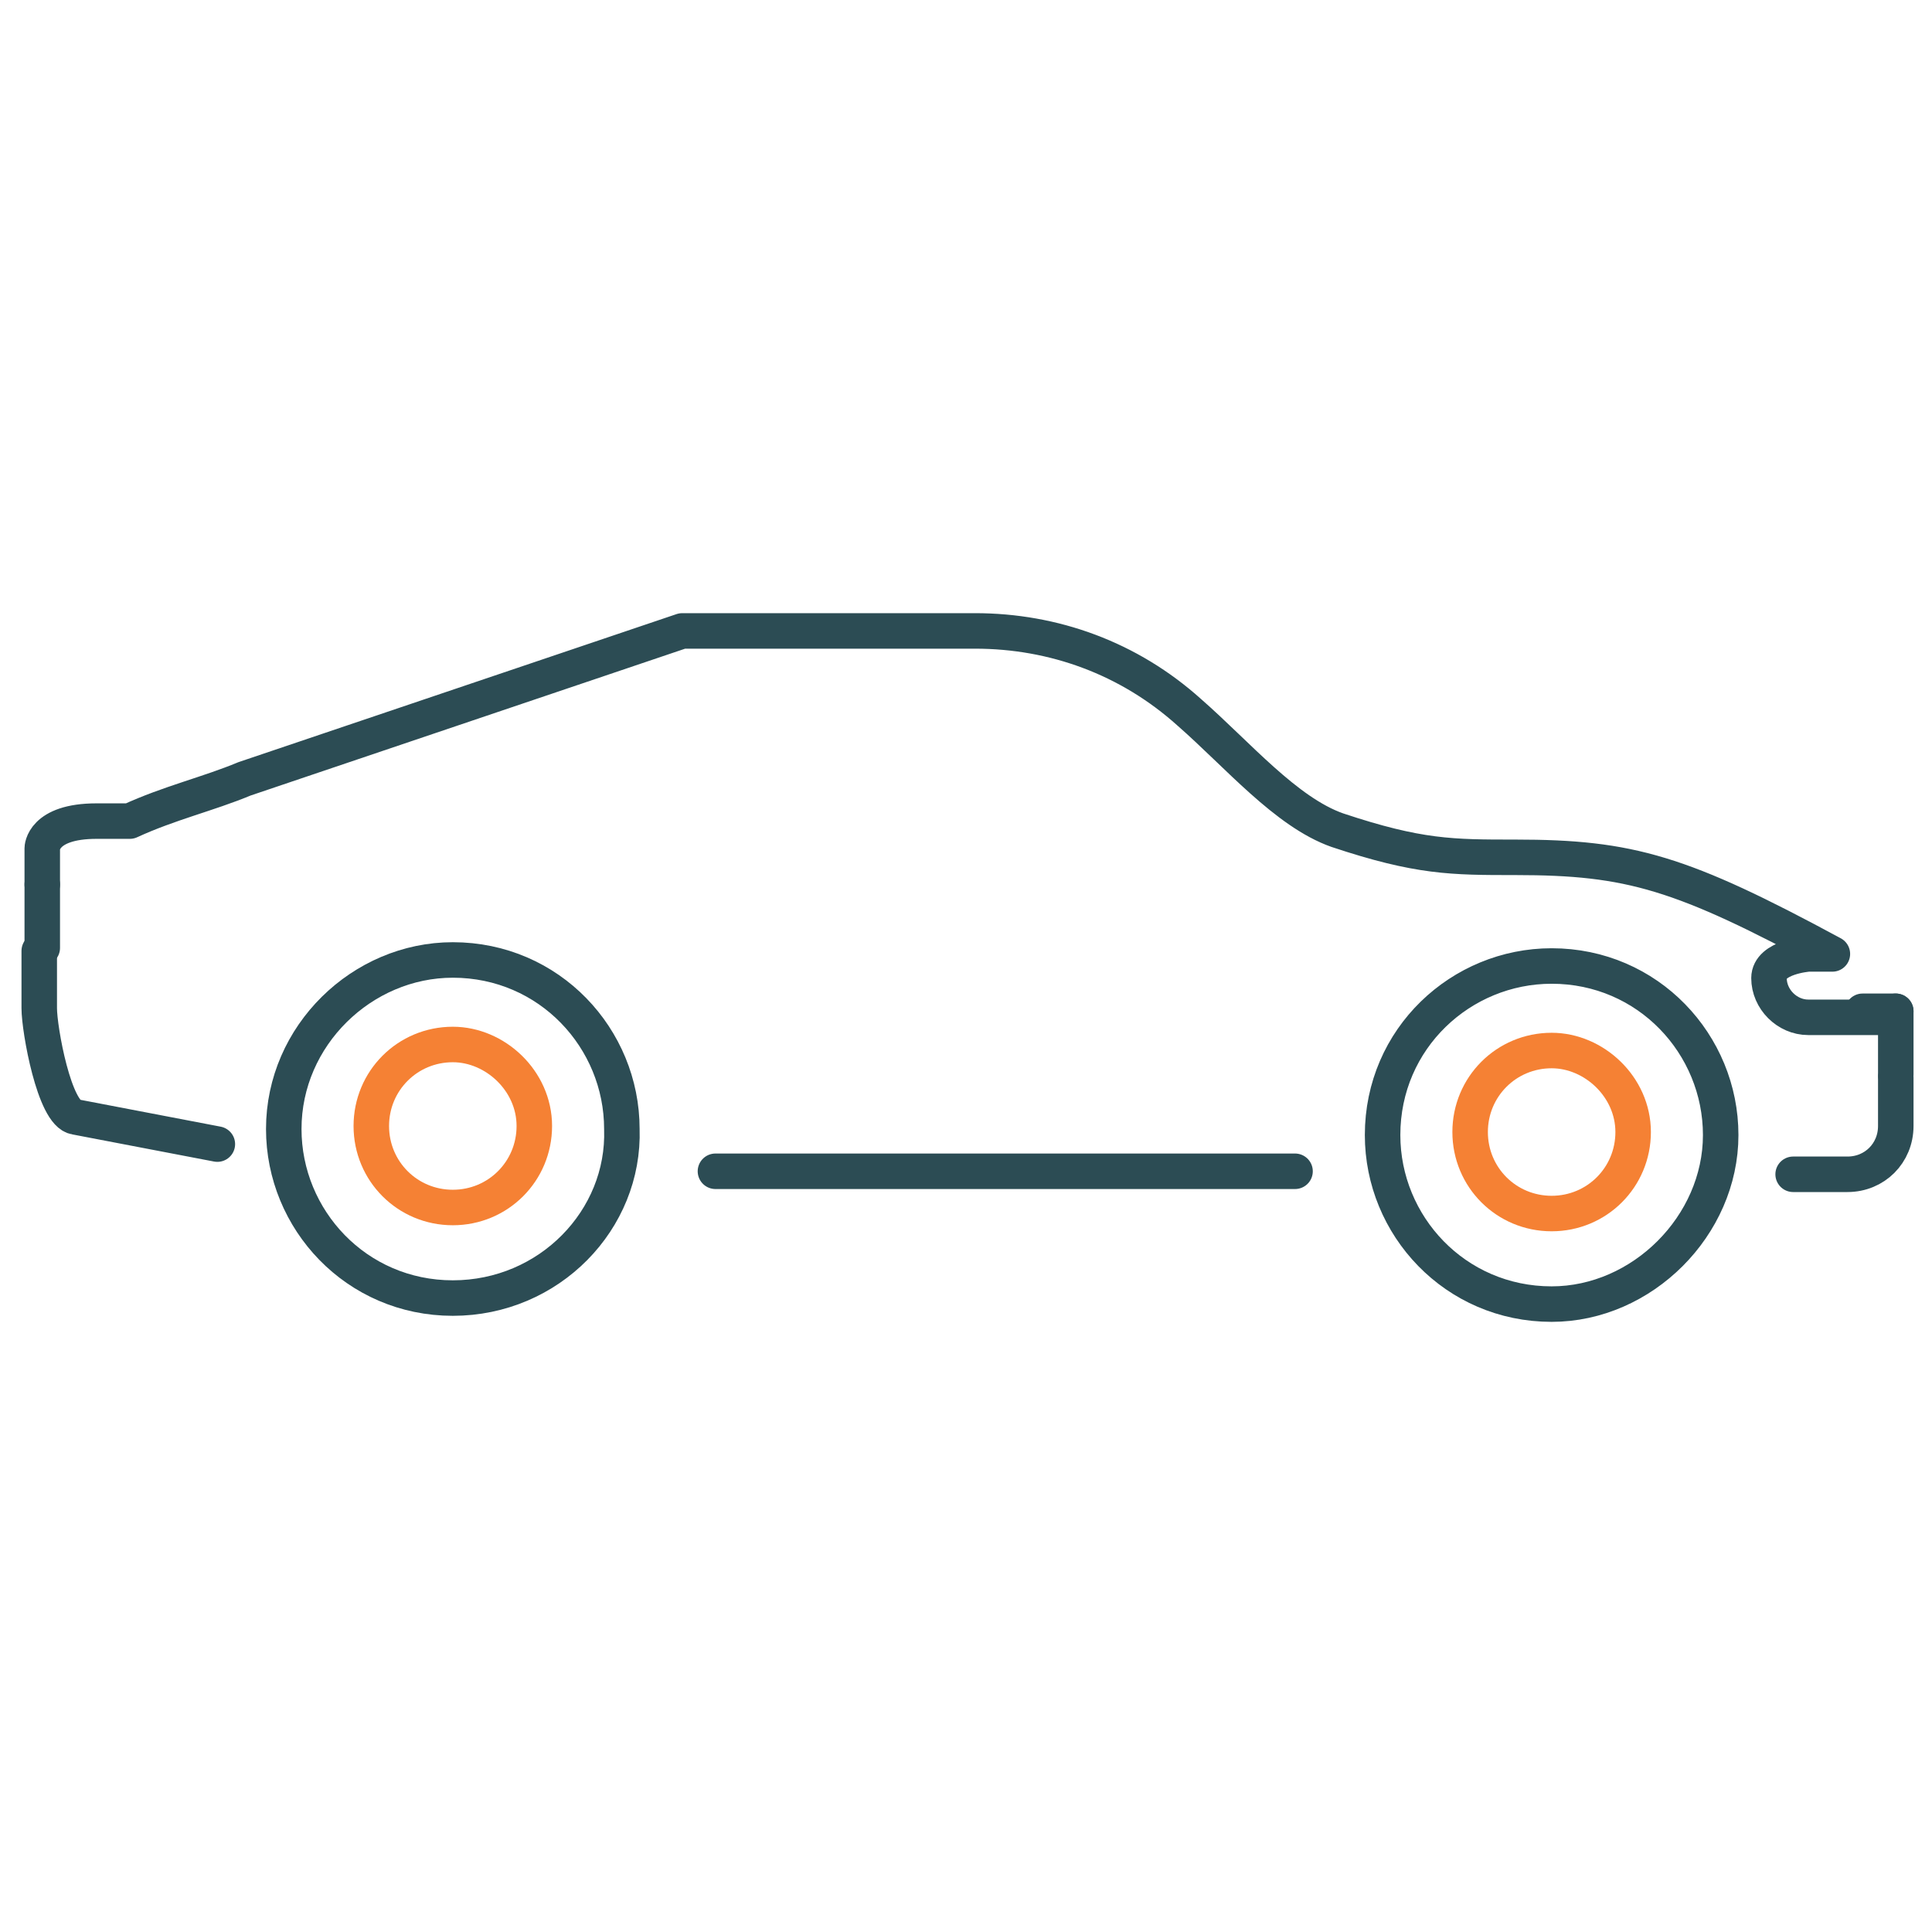 <?xml version="1.0" encoding="utf-8"?>
<!-- Generator: Adobe Illustrator 25.3.1, SVG Export Plug-In . SVG Version: 6.00 Build 0)  -->
<svg version="1.1" id="Layer_1" xmlns="http://www.w3.org/2000/svg" xmlns:xlink="http://www.w3.org/1999/xlink" x="0px" y="0px"
	 viewBox="0 0 64 64" style="enable-background:new 0 0 64 64;" xml:space="preserve">
<style type="text/css">
	.st0{fill:none;}
	.st1{fill:none;stroke:#2C4C54;stroke-width:1.176;stroke-linecap:round;stroke-linejoin:round;stroke-miterlimit:10;}
	.st2{fill:none;stroke:#F58134;stroke-width:1.176;stroke-linecap:round;stroke-linejoin:round;stroke-miterlimit:10;}
</style>
<rect class="st0" width="64" height="64"/>
<g>
	<path class="st1" d="M1.4,29.3v-1.2c0,0,0-0.9,1.8-0.9h1.1c1.3-0.6,2.6-0.9,3.8-1.4l14.5-4.9c2.1,0,1.1,0,1.1,0s0,0,4.1,0h4.5
		c2.6,0,5.1,0.9,7.1,2.7c1.6,1.4,3.2,3.3,4.9,3.9c2.7,0.9,3.8,0.9,5.9,0.9c3.8,0,5.5,0.5,10.5,3.2h-0.8c0,0-1.3,0.1-1.3,0.8
		c0,0.7,0.6,1.3,1.3,1.3h2.8 M7.2,37.9L2.5,37c-0.7-0.1-1.2-2.9-1.2-3.6v-1.9 M42.9,38.8H23.7 M62.8,35.7v1.6c0,0.9-0.7,1.6-1.6,1.6
		h-1.8 M51.4,43.2c-3.2,0-5.6-2.6-5.6-5.6c0-3.2,2.6-5.6,5.6-5.6c3.2,0,5.6,2.6,5.6,5.6C57,40.6,54.4,43.2,51.4,43.2z"/>
	<path class="st2" d="M51.4,34.8c-1.5,0-2.7,1.2-2.7,2.7s1.2,2.7,2.7,2.7s2.7-1.2,2.7-2.7S52.8,34.8,51.4,34.8z"/>
	<path class="st1" d="M62.8,33.5v2.1"/>
	<path class="st1" d="M62.8,33.5h-1.1"/>
	<path class="st1" d="M15,43c-3.2,0-5.6-2.6-5.6-5.6c0-3.1,2.6-5.6,5.6-5.6c3.2,0,5.6,2.6,5.6,5.6C20.7,40.4,18.2,43,15,43z"/>
	<path class="st2" d="M15,34.6c-1.5,0-2.7,1.2-2.7,2.7S13.5,40,15,40s2.7-1.2,2.7-2.7S16.4,34.6,15,34.6z"/>
	<path class="st1" d="M1.4,29.3v2.1"/>
</g>
</svg>
